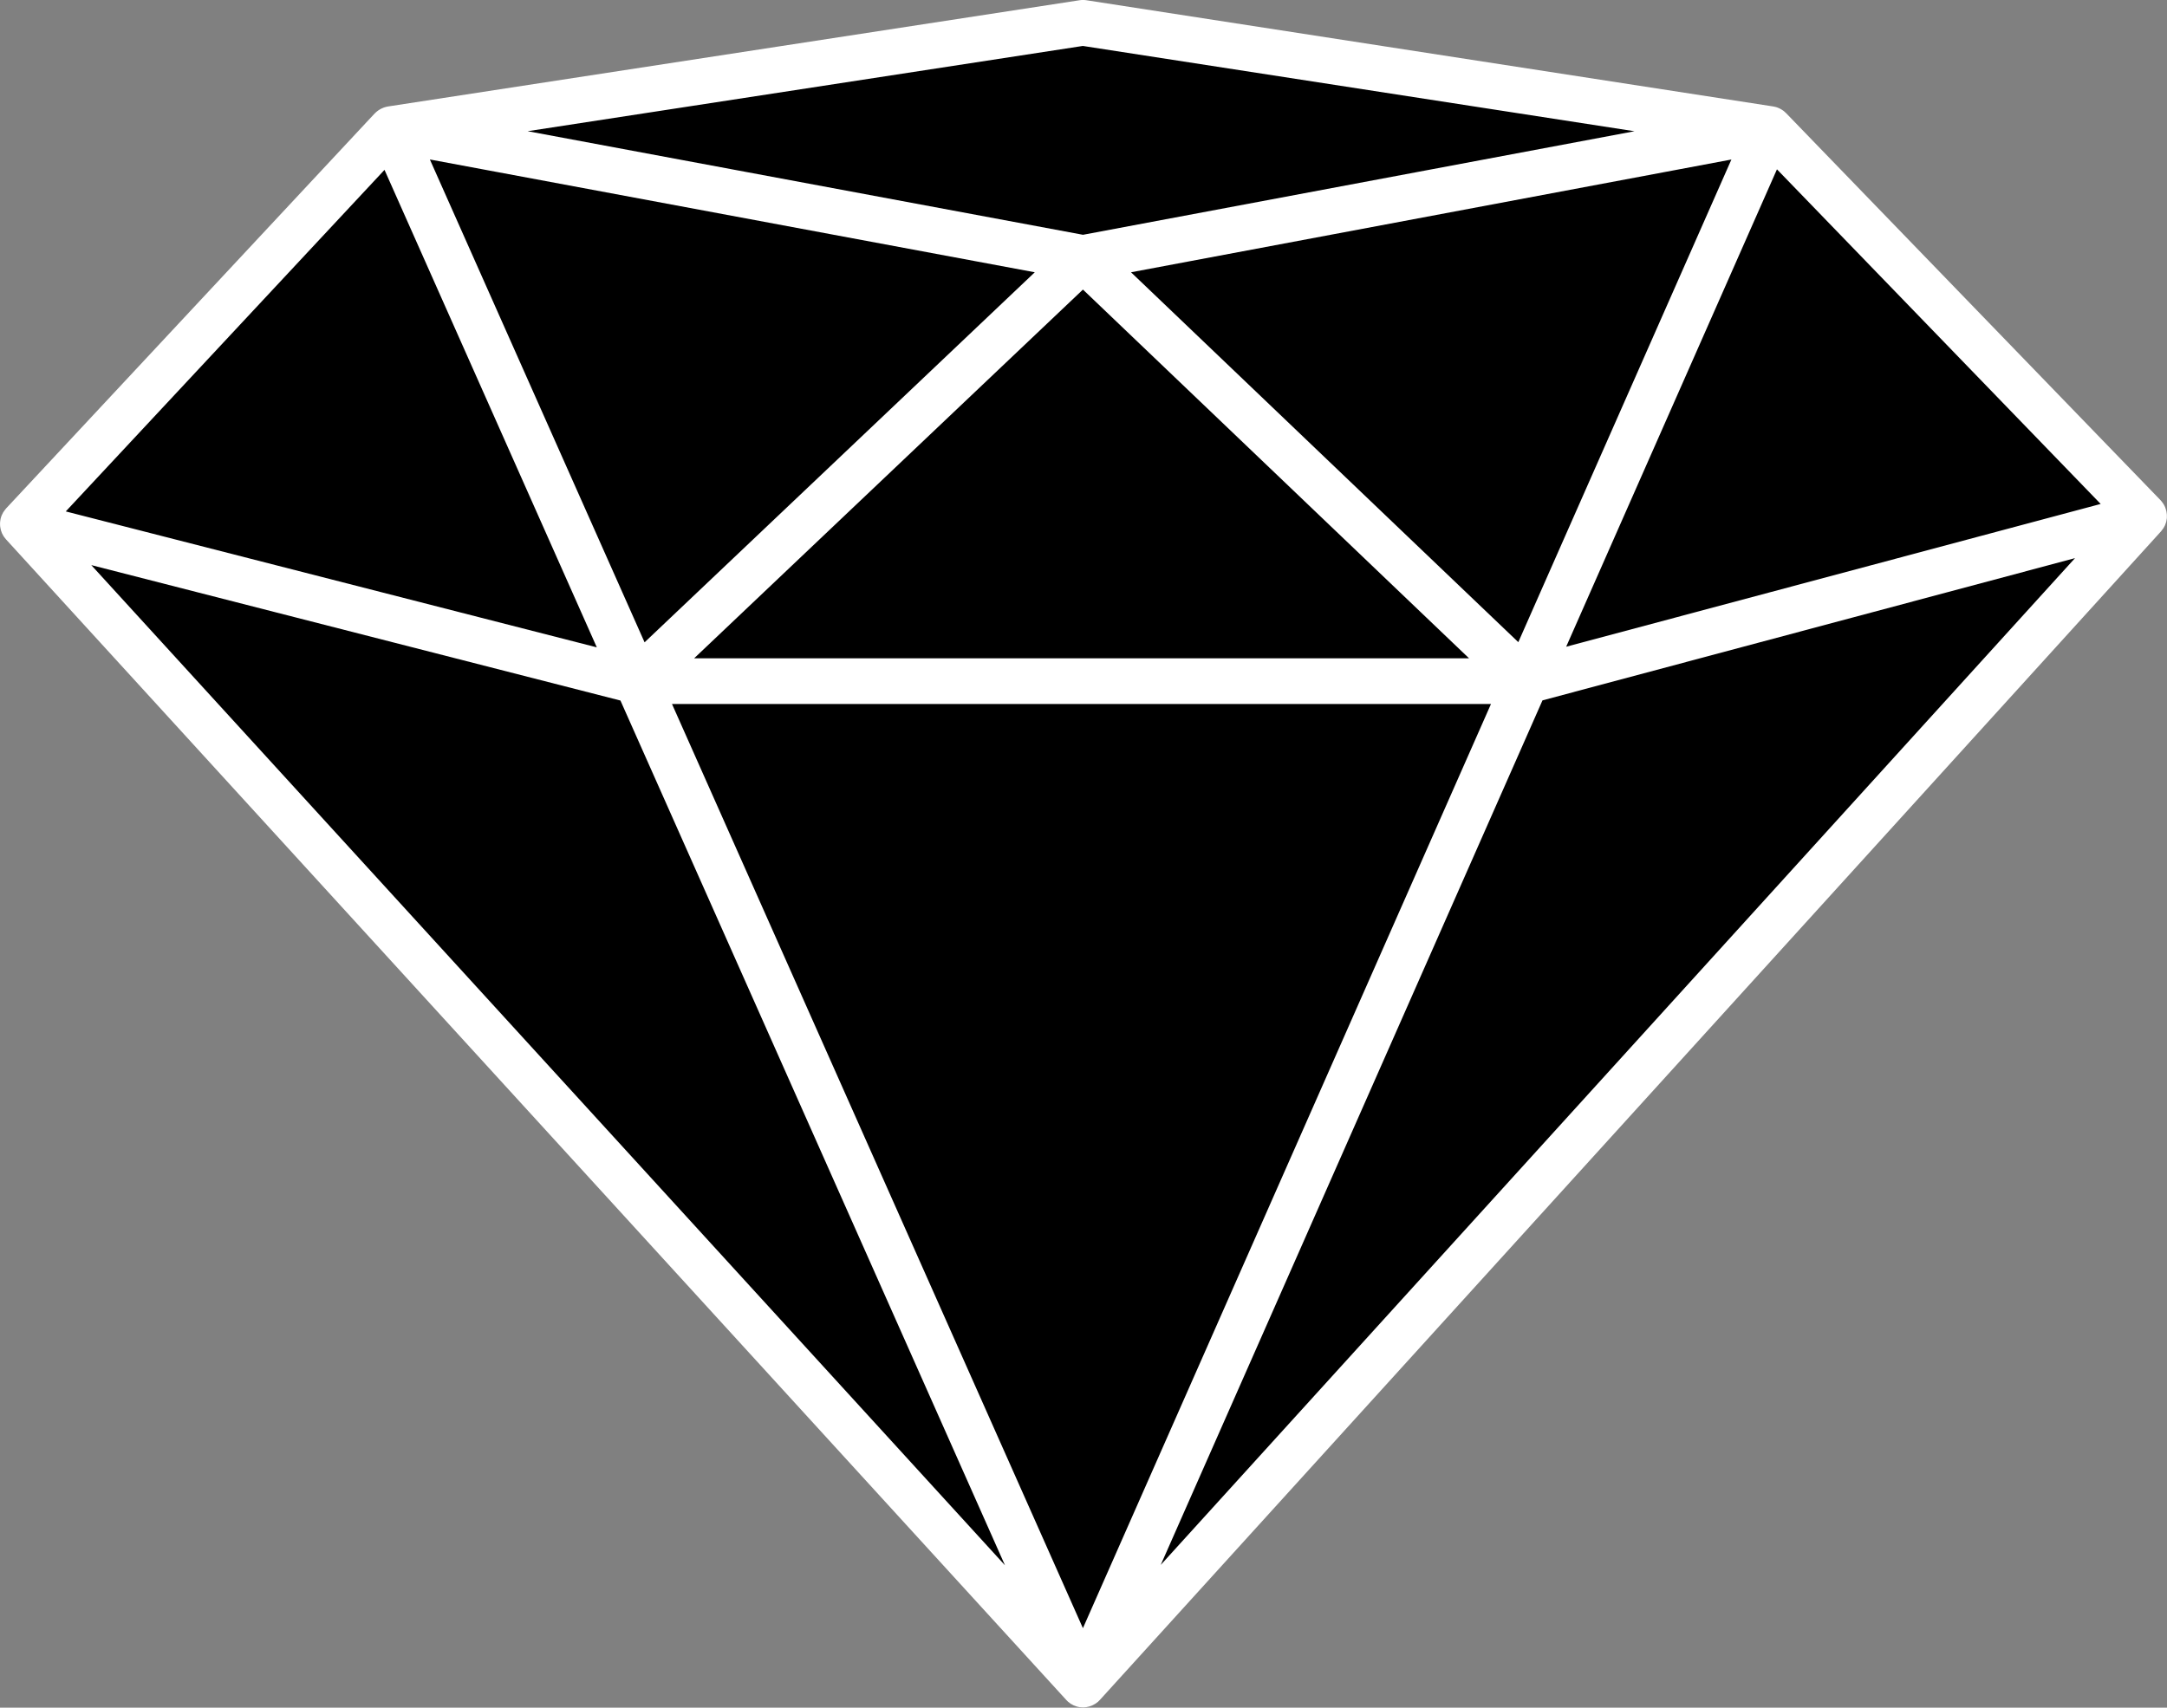 <?xml version="1.0" encoding="UTF-8"?>
<!DOCTYPE svg PUBLIC '-//W3C//DTD SVG 1.0//EN'
          'http://www.w3.org/TR/2001/REC-SVG-20010904/DTD/svg10.dtd'>
<svg data-name="Layer 2" height="411.3" preserveAspectRatio="xMidYMid meet" version="1.0" viewBox="0.0 -0.0 521.8 411.3" width="521.8" xmlns="http://www.w3.org/2000/svg" xmlns:xlink="http://www.w3.org/1999/xlink" zoomAndPan="magnify"
><rect x="0.0" y="-0.0" width="521.8" height="411.3" fill="#808080" stroke="none"/><g data-name="Layer 1"
  ><g
    ><g id="change1_1"
      ><path d="M426.15 31.08L260.78 5.5 94.24 31.08 5.49 126.21 260.78 405.73 516.29 124.29 426.15 31.08z"
      /></g
      ><g id="change2_1"
      ><path d="m520.96,127.19c.11-.18.21-.37.31-.57.02-.05.05-.1.07-.15.1-.23.18-.46.25-.71,0-.02,0-.03.01-.05.02-.07.03-.15.05-.23.04-.19.08-.38.1-.57.01-.09.01-.19.02-.28.01-.18.01-.35,0-.53,0-.1,0-.19-.02-.29-.02-.19-.04-.37-.08-.55-.02-.08-.03-.17-.05-.25-.06-.26-.14-.52-.24-.77-.01-.03-.03-.06-.04-.09-.09-.22-.2-.44-.33-.65-.02-.03-.02-.06-.04-.08-.03-.05-.07-.09-.1-.14-.1-.16-.22-.32-.34-.47-.06-.07-.12-.15-.19-.22-.04-.05-.08-.1-.12-.14l-90.14-93.2s-.06-.05-.09-.08c-.07-.07-.14-.13-.22-.2-.05-.05-.1-.09-.15-.14-.01-.01-.03-.02-.04-.04-.04-.04-.09-.07-.14-.1-.08-.06-.16-.11-.24-.17-.11-.07-.21-.14-.32-.2-.04-.02-.08-.05-.12-.07-.05-.03-.11-.05-.16-.08-.13-.07-.26-.12-.39-.18-.07-.03-.15-.06-.22-.09-.03-.01-.06-.02-.1-.04-.12-.04-.24-.07-.36-.1-.08-.02-.17-.05-.25-.06-.08-.02-.15-.03-.23-.04-.02,0-.05-.01-.07-.02L261.62.06c-.56-.09-1.12-.09-1.68,0L93.4,25.65s-.07.02-.11.03c-.07.01-.14.02-.2.03-.13.03-.26.07-.39.11-.08.02-.16.04-.24.07-.02,0-.05.02-.07.03-.11.04-.22.09-.33.14-.1.04-.21.09-.31.14-.05.03-.11.05-.16.08-.05.03-.09.06-.14.09,0,0,0,0,0,0-.1.06-.21.13-.31.19-.09.06-.18.13-.27.2-.04.03-.08.06-.12.09-.06.05-.12.11-.18.16-.08.07-.16.15-.24.22-.04.04-.08.07-.12.11L1.47,122.46s-.06.07-.09.11c-.06.07-.12.15-.18.23-.12.15-.22.3-.32.45-.03.05-.07.09-.1.13-.02.03-.03.07-.05.1-.1.18-.2.37-.28.56-.03.06-.06.12-.08.18-.1.25-.17.5-.23.76-.02.07-.02.14-.04.22-.04.19-.06.38-.08.58,0,.1,0,.19-.01.29,0,.17,0,.35.01.52,0,.1.01.19.03.29.02.18.06.35.1.53.02.09.04.18.06.27,0,.03,0,.05.02.08.06.22.14.43.23.64.01.02.02.05.03.07.11.24.23.46.37.68.04.07.1.14.15.21.11.16.23.31.36.46.03.04.05.08.09.11l255.29,279.52c.07.07.14.14.21.21.04.04.08.08.12.12.03.03.07.07.1.1.01.01.03.02.04.03.17.14.34.28.53.4.02.01.04.03.06.05,0,0,0,0,0,0h0s.06.03.09.05c.16.1.33.19.5.27.04.02.07.04.1.06.02,0,.04.01.05.02.21.09.42.17.64.24.02,0,.03.01.05.02.05.01.1.02.15.04.17.04.33.08.5.11.04,0,.08.02.12.02.03,0,.07,0,.1,0,.22.03.45.05.67.05,0,0,0,0,.01,0h0s.01,0,.02,0c.22,0,.44-.02.66-.05.04,0,.07,0,.11-.01.04,0,.08-.02.12-.03.17-.03.34-.07.5-.11.05-.01.1-.02.15-.04.02,0,.03-.01.05-.02.22-.07.43-.15.64-.24.02,0,.04-.01.05-.02.04-.02.07-.04.11-.06.17-.08.33-.17.49-.27.03-.02.07-.03.1-.06,0,0,0,0,0,0,0,0,0,0,.01,0,.02-.01.03-.03.05-.04.18-.12.35-.25.52-.39.02-.01.04-.03.05-.04.03-.03.07-.07.1-.1.04-.04.08-.08.12-.12.07-.07.14-.13.21-.21l255.51-281.45s.06-.08.09-.12c.13-.15.24-.3.35-.46.05-.07.1-.14.15-.22Zm-155.36,27.48l-12.64-12.07-80.62-77.02,144.57-27.16-51.31,116.25Zm-104.83-84.92l92.97,88.81h-186.6l82.36-78.13,11.26-10.68Zm98.25,99.81l-98.26,222.6-98.95-222.6h197.21Zm-109.85-103.98l-55.19,52.36-38.77,36.77-51.7-116.3,131.95,24.61,13.71,2.56Zm122.25,103.11l128.23-34.26-220.15,242.49,91.92-208.23Zm5.7-12.91l50.76-115,77.95,80.6-128.71,34.39ZM260.78,11.07l132.79,20.54-132.79,24.94-80.89-15.09-52.84-9.86,133.73-20.54Zm-168.19,29.85l51.12,115-27.89-7.14L15.84,123.18,92.59,40.91ZM21.98,136.11l44.09,11.29,83.33,21.33,10,22.49,82.59,185.79L21.98,136.11Z" fill="#fff"
      /></g
    ></g
  ></g
></svg
>
